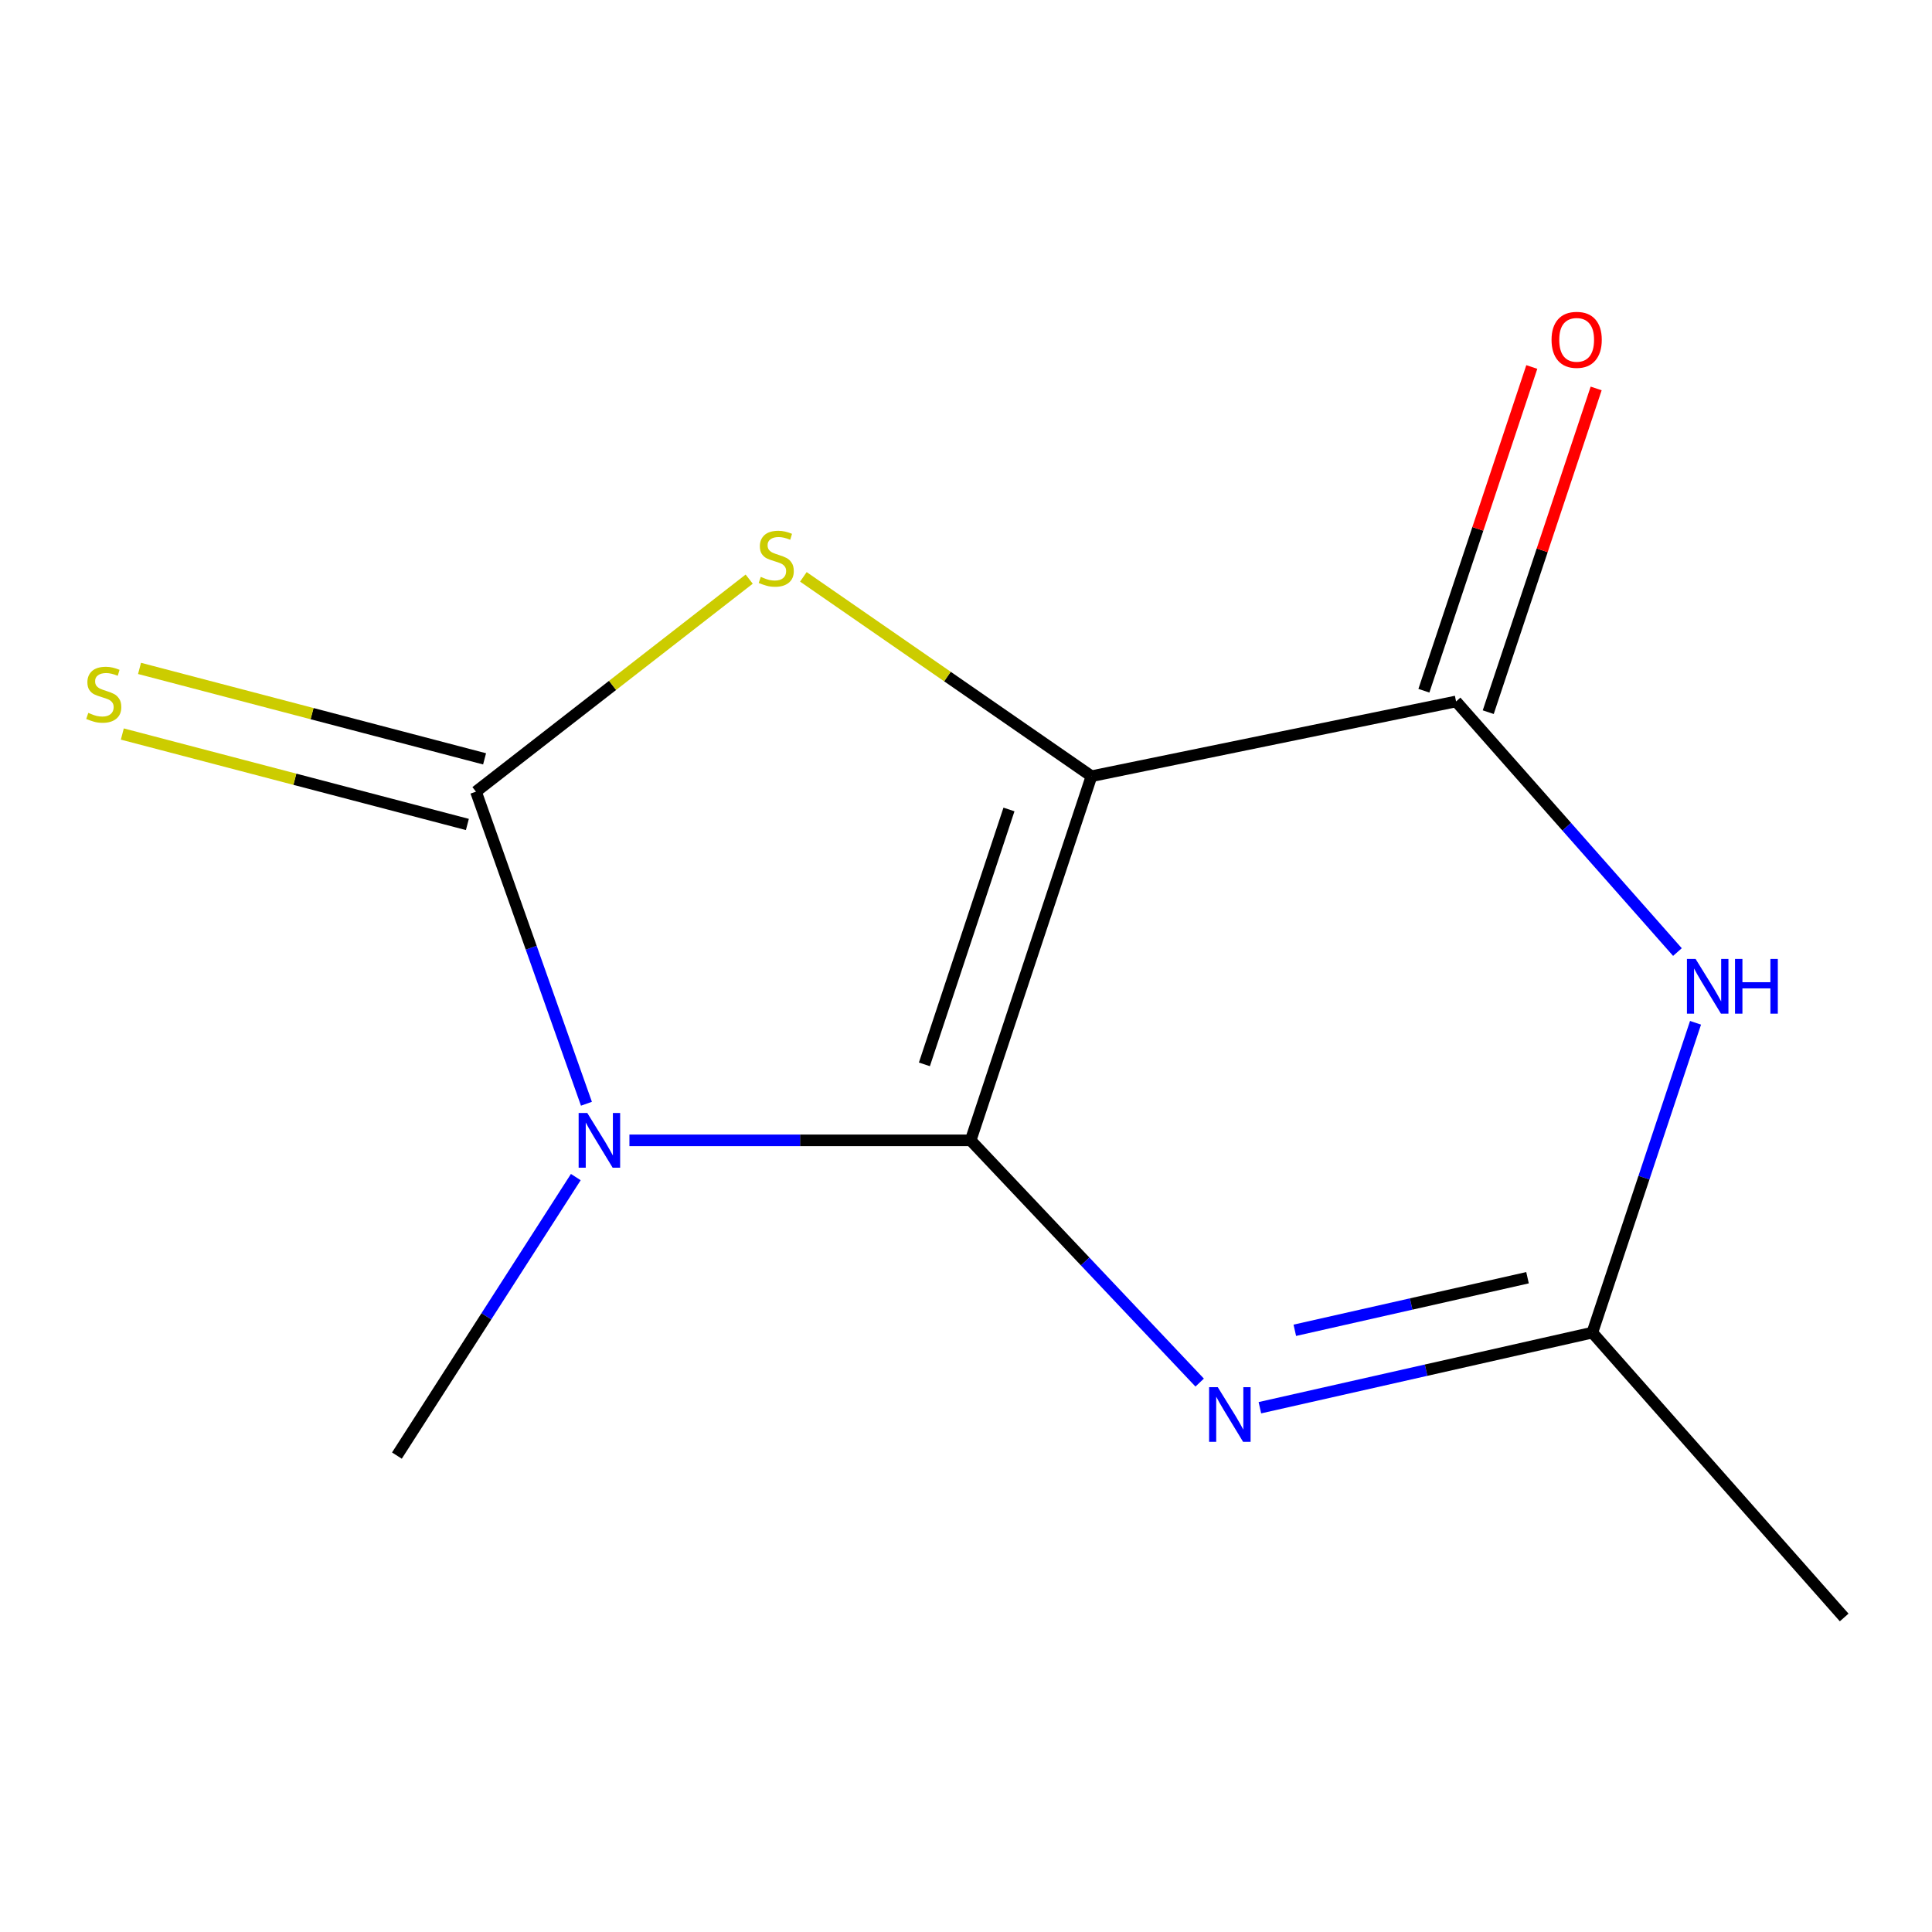<?xml version='1.0' encoding='iso-8859-1'?>
<svg version='1.1' baseProfile='full'
              xmlns='http://www.w3.org/2000/svg'
                      xmlns:rdkit='http://www.rdkit.org/xml'
                      xmlns:xlink='http://www.w3.org/1999/xlink'
                  xml:space='preserve'
width='1000px' height='1000px' viewBox='0 0 1000 1000'>
<!-- END OF HEADER -->
<rect style='opacity:1.0;fill:#FFFFFF;stroke:none' width='1000' height='1000' x='0' y='0'> </rect>
<path class='bond-0' d='M 502.41,590.245 L 564.945,401.765' style='fill:none;fill-rule:evenodd;stroke:#000000;stroke-width:6px;stroke-linecap:butt;stroke-linejoin:miter;stroke-opacity:1' />
<path class='bond-0' d='M 478.467,550.917 L 522.241,418.981' style='fill:none;fill-rule:evenodd;stroke:#000000;stroke-width:6px;stroke-linecap:butt;stroke-linejoin:miter;stroke-opacity:1' />
<path class='bond-1' d='M 502.41,590.245 L 414.099,590.245' style='fill:none;fill-rule:evenodd;stroke:#000000;stroke-width:6px;stroke-linecap:butt;stroke-linejoin:miter;stroke-opacity:1' />
<path class='bond-1' d='M 414.099,590.245 L 325.788,590.245' style='fill:none;fill-rule:evenodd;stroke:#0000FF;stroke-width:6px;stroke-linecap:butt;stroke-linejoin:miter;stroke-opacity:1' />
<path class='bond-4' d='M 502.41,590.245 L 561.678,652.934' style='fill:none;fill-rule:evenodd;stroke:#000000;stroke-width:6px;stroke-linecap:butt;stroke-linejoin:miter;stroke-opacity:1' />
<path class='bond-4' d='M 561.678,652.934 L 620.947,715.623' style='fill:none;fill-rule:evenodd;stroke:#0000FF;stroke-width:6px;stroke-linecap:butt;stroke-linejoin:miter;stroke-opacity:1' />
<path class='bond-3' d='M 564.945,401.765 L 490.384,350.173' style='fill:none;fill-rule:evenodd;stroke:#000000;stroke-width:6px;stroke-linecap:butt;stroke-linejoin:miter;stroke-opacity:1' />
<path class='bond-3' d='M 490.384,350.173 L 415.822,298.582' style='fill:none;fill-rule:evenodd;stroke:#CCCC00;stroke-width:6px;stroke-linecap:butt;stroke-linejoin:miter;stroke-opacity:1' />
<path class='bond-5' d='M 564.945,401.765 L 753.659,363.066' style='fill:none;fill-rule:evenodd;stroke:#000000;stroke-width:6px;stroke-linecap:butt;stroke-linejoin:miter;stroke-opacity:1' />
<path class='bond-2' d='M 303.537,571.299 L 274.95,490.53' style='fill:none;fill-rule:evenodd;stroke:#0000FF;stroke-width:6px;stroke-linecap:butt;stroke-linejoin:miter;stroke-opacity:1' />
<path class='bond-2' d='M 274.95,490.53 L 246.363,409.762' style='fill:none;fill-rule:evenodd;stroke:#000000;stroke-width:6px;stroke-linecap:butt;stroke-linejoin:miter;stroke-opacity:1' />
<path class='bond-10' d='M 298.034,609.253 L 251.737,681.331' style='fill:none;fill-rule:evenodd;stroke:#0000FF;stroke-width:6px;stroke-linecap:butt;stroke-linejoin:miter;stroke-opacity:1' />
<path class='bond-10' d='M 251.737,681.331 L 205.441,753.408' style='fill:none;fill-rule:evenodd;stroke:#000000;stroke-width:6px;stroke-linecap:butt;stroke-linejoin:miter;stroke-opacity:1' />
<path class='bond-8' d='M 250.814,392.781 L 161.517,369.374' style='fill:none;fill-rule:evenodd;stroke:#000000;stroke-width:6px;stroke-linecap:butt;stroke-linejoin:miter;stroke-opacity:1' />
<path class='bond-8' d='M 161.517,369.374 L 72.219,345.966' style='fill:none;fill-rule:evenodd;stroke:#CCCC00;stroke-width:6px;stroke-linecap:butt;stroke-linejoin:miter;stroke-opacity:1' />
<path class='bond-8' d='M 241.912,426.743 L 152.614,403.336' style='fill:none;fill-rule:evenodd;stroke:#000000;stroke-width:6px;stroke-linecap:butt;stroke-linejoin:miter;stroke-opacity:1' />
<path class='bond-8' d='M 152.614,403.336 L 63.316,379.929' style='fill:none;fill-rule:evenodd;stroke:#CCCC00;stroke-width:6px;stroke-linecap:butt;stroke-linejoin:miter;stroke-opacity:1' />
<path class='bond-12' d='M 246.363,409.762 L 317.071,354.761' style='fill:none;fill-rule:evenodd;stroke:#000000;stroke-width:6px;stroke-linecap:butt;stroke-linejoin:miter;stroke-opacity:1' />
<path class='bond-12' d='M 317.071,354.761 L 387.78,299.759' style='fill:none;fill-rule:evenodd;stroke:#CCCC00;stroke-width:6px;stroke-linecap:butt;stroke-linejoin:miter;stroke-opacity:1' />
<path class='bond-7' d='M 652.117,728.634 L 738.154,709.198' style='fill:none;fill-rule:evenodd;stroke:#0000FF;stroke-width:6px;stroke-linecap:butt;stroke-linejoin:miter;stroke-opacity:1' />
<path class='bond-7' d='M 738.154,709.198 L 824.191,689.762' style='fill:none;fill-rule:evenodd;stroke:#000000;stroke-width:6px;stroke-linecap:butt;stroke-linejoin:miter;stroke-opacity:1' />
<path class='bond-7' d='M 670.192,688.557 L 730.418,674.951' style='fill:none;fill-rule:evenodd;stroke:#0000FF;stroke-width:6px;stroke-linecap:butt;stroke-linejoin:miter;stroke-opacity:1' />
<path class='bond-7' d='M 730.418,674.951 L 790.643,661.346' style='fill:none;fill-rule:evenodd;stroke:#000000;stroke-width:6px;stroke-linecap:butt;stroke-linejoin:miter;stroke-opacity:1' />
<path class='bond-9' d='M 770.313,368.617 L 798.24,284.839' style='fill:none;fill-rule:evenodd;stroke:#000000;stroke-width:6px;stroke-linecap:butt;stroke-linejoin:miter;stroke-opacity:1' />
<path class='bond-9' d='M 798.24,284.839 L 826.166,201.06' style='fill:none;fill-rule:evenodd;stroke:#FF0000;stroke-width:6px;stroke-linecap:butt;stroke-linejoin:miter;stroke-opacity:1' />
<path class='bond-9' d='M 737.005,357.515 L 764.932,273.736' style='fill:none;fill-rule:evenodd;stroke:#000000;stroke-width:6px;stroke-linecap:butt;stroke-linejoin:miter;stroke-opacity:1' />
<path class='bond-9' d='M 764.932,273.736 L 792.858,189.957' style='fill:none;fill-rule:evenodd;stroke:#FF0000;stroke-width:6px;stroke-linecap:butt;stroke-linejoin:miter;stroke-opacity:1' />
<path class='bond-13' d='M 753.659,363.066 L 810.949,427.923' style='fill:none;fill-rule:evenodd;stroke:#000000;stroke-width:6px;stroke-linecap:butt;stroke-linejoin:miter;stroke-opacity:1' />
<path class='bond-13' d='M 810.949,427.923 L 868.239,492.781' style='fill:none;fill-rule:evenodd;stroke:#0000FF;stroke-width:6px;stroke-linecap:butt;stroke-linejoin:miter;stroke-opacity:1' />
<path class='bond-6' d='M 877.607,529.391 L 850.899,609.576' style='fill:none;fill-rule:evenodd;stroke:#0000FF;stroke-width:6px;stroke-linecap:butt;stroke-linejoin:miter;stroke-opacity:1' />
<path class='bond-6' d='M 850.899,609.576 L 824.191,689.762' style='fill:none;fill-rule:evenodd;stroke:#000000;stroke-width:6px;stroke-linecap:butt;stroke-linejoin:miter;stroke-opacity:1' />
<path class='bond-11' d='M 824.191,689.762 L 954.545,837.203' style='fill:none;fill-rule:evenodd;stroke:#000000;stroke-width:6px;stroke-linecap:butt;stroke-linejoin:miter;stroke-opacity:1' />
<path  class='atom-2' d='M 303.983 576.085
L 313.263 591.085
Q 314.183 592.565, 315.663 595.245
Q 317.143 597.925, 317.223 598.085
L 317.223 576.085
L 320.983 576.085
L 320.983 604.405
L 317.103 604.405
L 307.143 588.005
Q 305.983 586.085, 304.743 583.885
Q 303.543 581.685, 303.183 581.005
L 303.183 604.405
L 299.503 604.405
L 299.503 576.085
L 303.983 576.085
' fill='#0000FF'/>
<path  class='atom-4' d='M 393.782 298.587
Q 394.102 298.707, 395.422 299.267
Q 396.742 299.827, 398.182 300.187
Q 399.662 300.507, 401.102 300.507
Q 403.782 300.507, 405.342 299.227
Q 406.902 297.907, 406.902 295.627
Q 406.902 294.067, 406.102 293.107
Q 405.342 292.147, 404.142 291.627
Q 402.942 291.107, 400.942 290.507
Q 398.422 289.747, 396.902 289.027
Q 395.422 288.307, 394.342 286.787
Q 393.302 285.267, 393.302 282.707
Q 393.302 279.147, 395.702 276.947
Q 398.142 274.747, 402.942 274.747
Q 406.222 274.747, 409.942 276.307
L 409.022 279.387
Q 405.622 277.987, 403.062 277.987
Q 400.302 277.987, 398.782 279.147
Q 397.262 280.267, 397.302 282.227
Q 397.302 283.747, 398.062 284.667
Q 398.862 285.587, 399.982 286.107
Q 401.142 286.627, 403.062 287.227
Q 405.622 288.027, 407.142 288.827
Q 408.662 289.627, 409.742 291.267
Q 410.862 292.867, 410.862 295.627
Q 410.862 299.547, 408.222 301.667
Q 405.622 303.747, 401.262 303.747
Q 398.742 303.747, 396.822 303.187
Q 394.942 302.667, 392.702 301.747
L 393.782 298.587
' fill='#CCCC00'/>
<path  class='atom-5' d='M 630.309 717.987
L 639.589 732.987
Q 640.509 734.467, 641.989 737.147
Q 643.469 739.827, 643.549 739.987
L 643.549 717.987
L 647.309 717.987
L 647.309 746.307
L 643.429 746.307
L 633.469 729.907
Q 632.309 727.987, 631.069 725.787
Q 629.869 723.587, 629.509 722.907
L 629.509 746.307
L 625.829 746.307
L 625.829 717.987
L 630.309 717.987
' fill='#0000FF'/>
<path  class='atom-7' d='M 877.637 496.347
L 886.917 511.347
Q 887.837 512.827, 889.317 515.507
Q 890.797 518.187, 890.877 518.347
L 890.877 496.347
L 894.637 496.347
L 894.637 524.667
L 890.757 524.667
L 880.797 508.267
Q 879.637 506.347, 878.397 504.147
Q 877.197 501.947, 876.837 501.267
L 876.837 524.667
L 873.157 524.667
L 873.157 496.347
L 877.637 496.347
' fill='#0000FF'/>
<path  class='atom-7' d='M 898.037 496.347
L 901.877 496.347
L 901.877 508.387
L 916.357 508.387
L 916.357 496.347
L 920.197 496.347
L 920.197 524.667
L 916.357 524.667
L 916.357 511.587
L 901.877 511.587
L 901.877 524.667
L 898.037 524.667
L 898.037 496.347
' fill='#0000FF'/>
<path  class='atom-9' d='M 45.708 368.982
Q 46.028 369.102, 47.348 369.662
Q 48.668 370.222, 50.108 370.582
Q 51.588 370.902, 53.028 370.902
Q 55.708 370.902, 57.268 369.622
Q 58.828 368.302, 58.828 366.022
Q 58.828 364.462, 58.028 363.502
Q 57.268 362.542, 56.068 362.022
Q 54.868 361.502, 52.868 360.902
Q 50.348 360.142, 48.828 359.422
Q 47.348 358.702, 46.268 357.182
Q 45.228 355.662, 45.228 353.102
Q 45.228 349.542, 47.628 347.342
Q 50.068 345.142, 54.868 345.142
Q 58.148 345.142, 61.868 346.702
L 60.948 349.782
Q 57.548 348.382, 54.988 348.382
Q 52.228 348.382, 50.708 349.542
Q 49.188 350.662, 49.228 352.622
Q 49.228 354.142, 49.988 355.062
Q 50.788 355.982, 51.908 356.502
Q 53.068 357.022, 54.988 357.622
Q 57.548 358.422, 59.068 359.222
Q 60.588 360.022, 61.668 361.662
Q 62.788 363.262, 62.788 366.022
Q 62.788 369.942, 60.148 372.062
Q 57.548 374.142, 53.188 374.142
Q 50.668 374.142, 48.748 373.582
Q 46.868 373.062, 44.628 372.142
L 45.708 368.982
' fill='#CCCC00'/>
<path  class='atom-10' d='M 803.077 175.894
Q 803.077 169.094, 806.437 165.294
Q 809.797 161.494, 816.077 161.494
Q 822.357 161.494, 825.717 165.294
Q 829.077 169.094, 829.077 175.894
Q 829.077 182.774, 825.677 186.694
Q 822.277 190.574, 816.077 190.574
Q 809.837 190.574, 806.437 186.694
Q 803.077 182.814, 803.077 175.894
M 816.077 187.374
Q 820.397 187.374, 822.717 184.494
Q 825.077 181.574, 825.077 175.894
Q 825.077 170.334, 822.717 167.534
Q 820.397 164.694, 816.077 164.694
Q 811.757 164.694, 809.397 167.494
Q 807.077 170.294, 807.077 175.894
Q 807.077 181.614, 809.397 184.494
Q 811.757 187.374, 816.077 187.374
' fill='#FF0000'/>
</svg>
